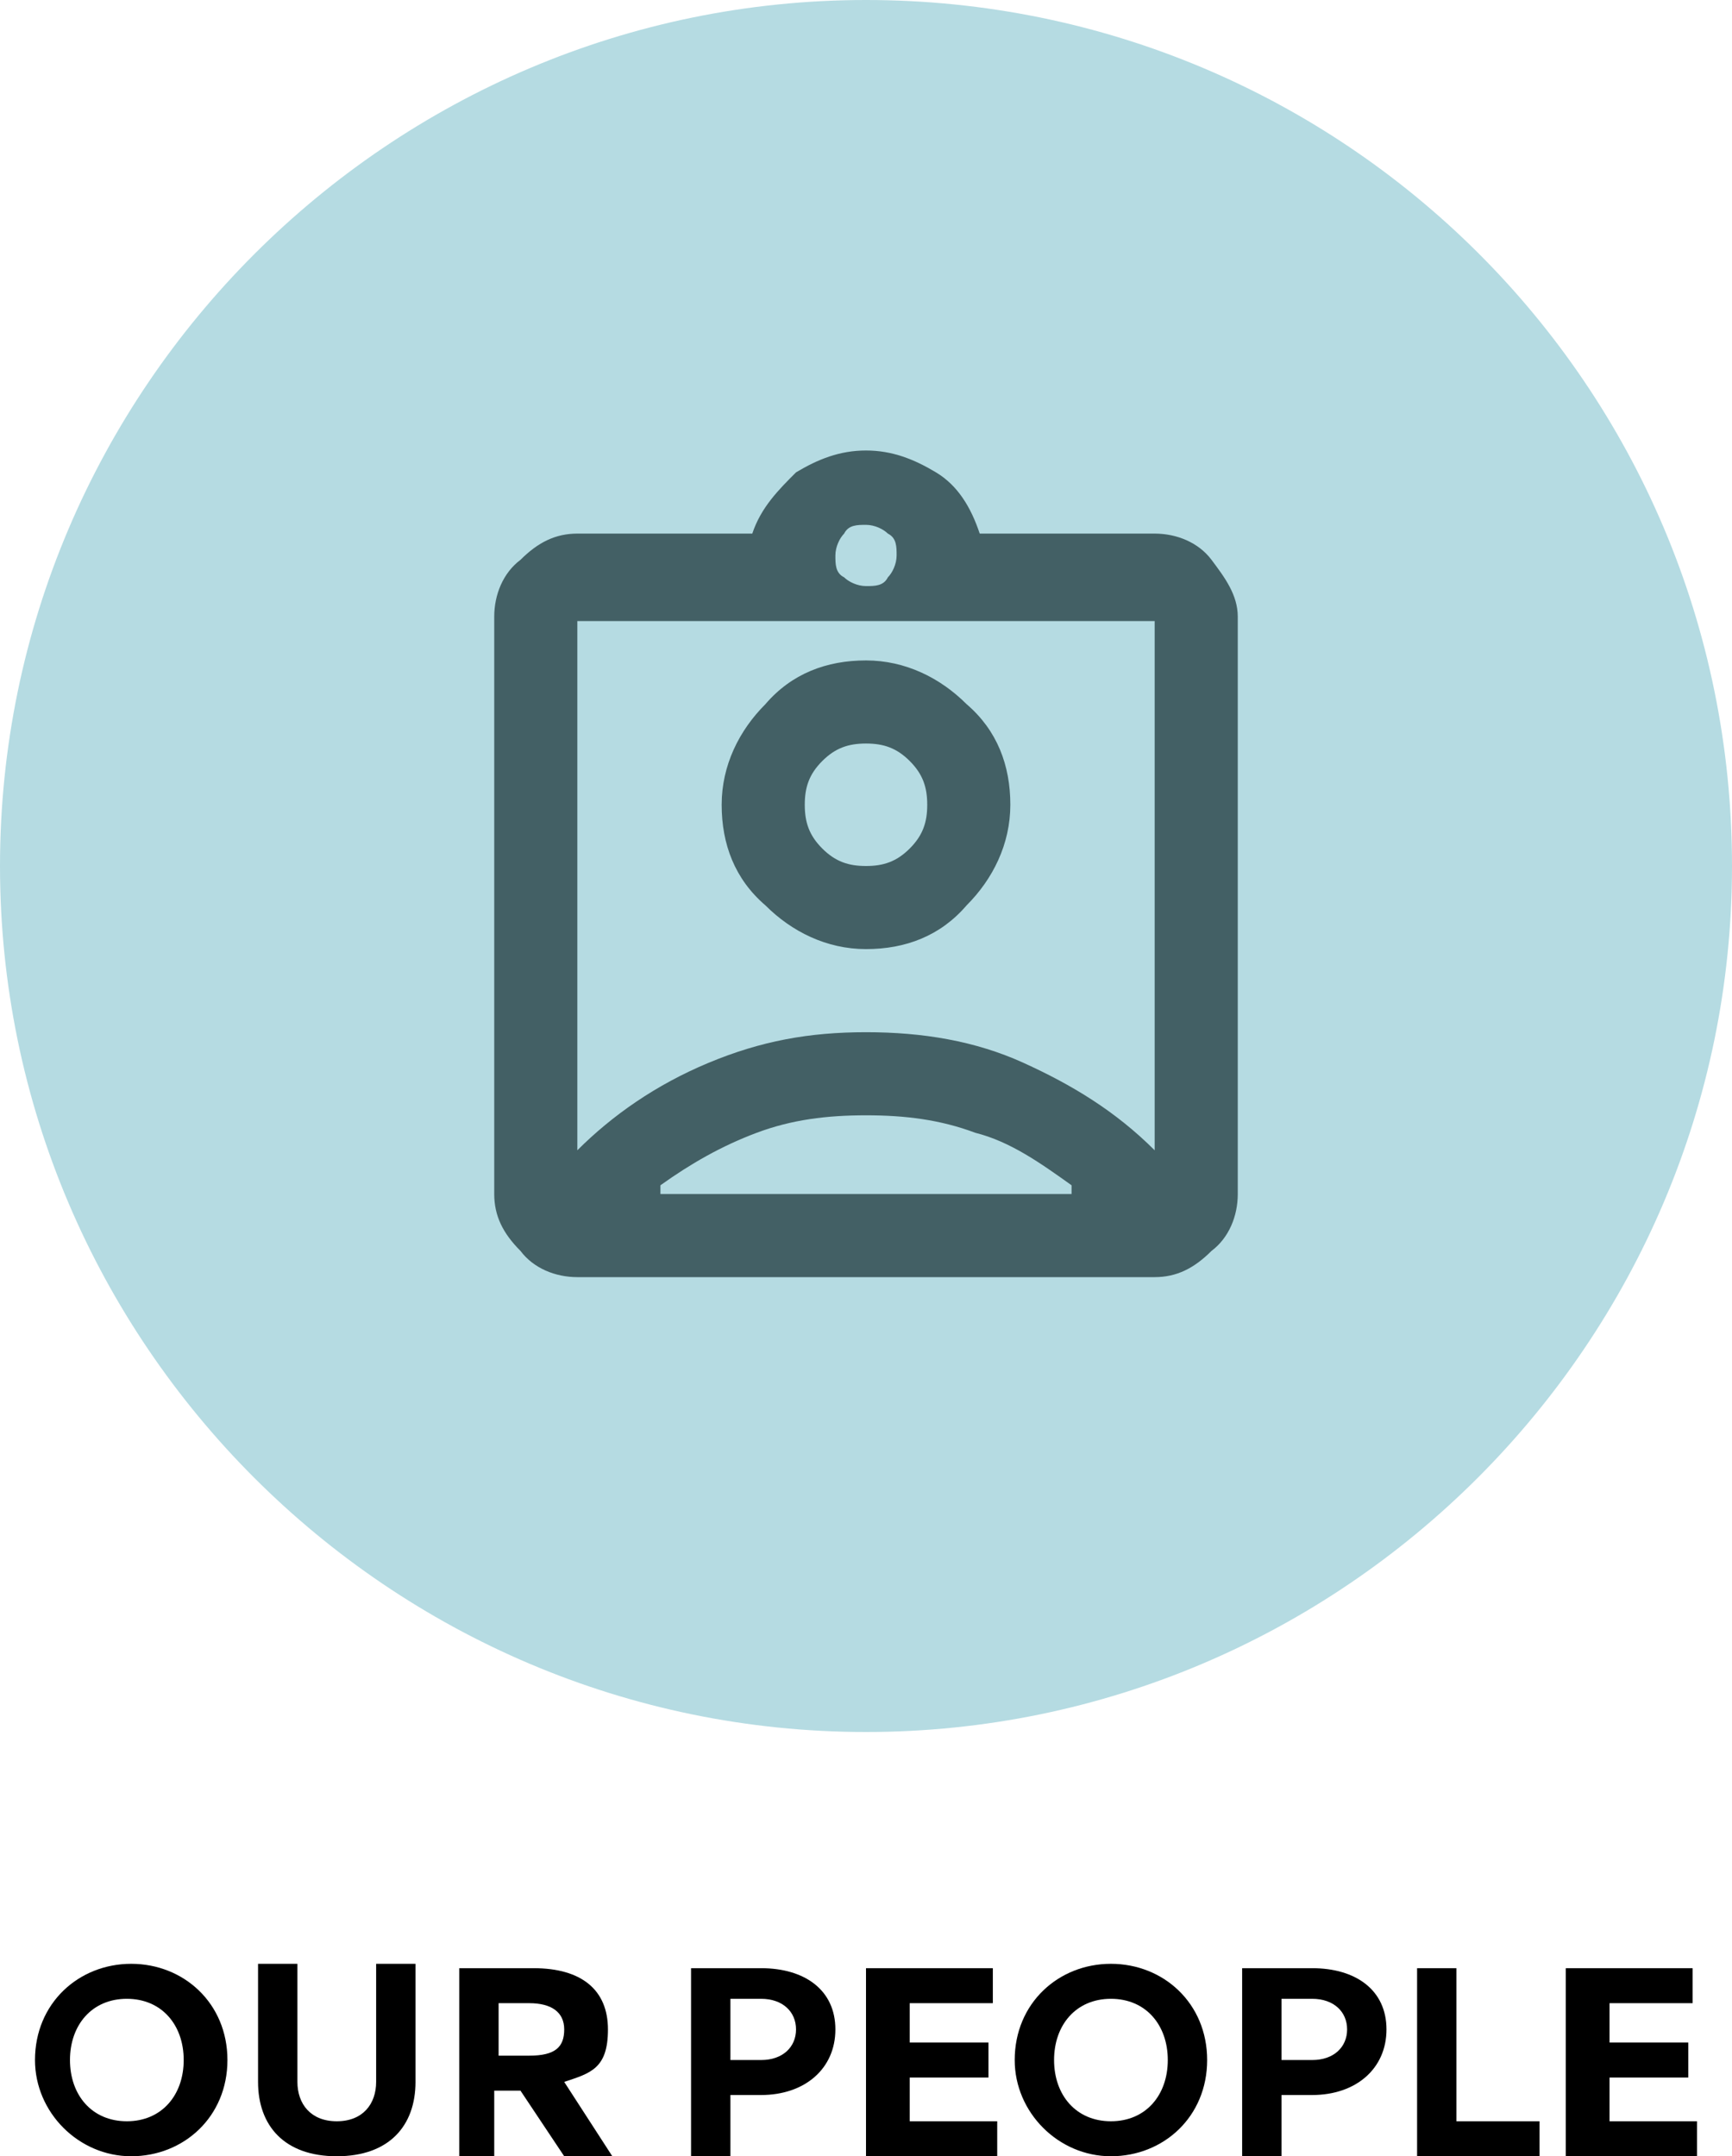 <?xml version="1.0" encoding="UTF-8"?><svg id="Layer_2" xmlns="http://www.w3.org/2000/svg" viewBox="0 0 39.6 49.3"><defs><style>.cls-1{fill:#436065;}.cls-2{fill:#b5dbe2;}</style></defs><g id="Layer_1-2"><g id="Layer_1-3"><path class="cls-2" d="M39.6,19.8C39.6,8.8,30.7,0,19.8,0S0,8.9,0,19.8s8.9,19.8,19.8,19.8,19.8-8.9,19.8-19.8"/><path class="cls-1" d="M19.8,19.8c-.4,0-.7-.1-1-.4s-.4-.6-.4-1,.1-.7.4-1,.6-.4,1-.4.7.1,1,.4c.3.3.4.6.4,1s-.1.7-.4,1-.6.4-1,.4M15.1,27.3h9.4v-.2c-.7-.5-1.4-1-2.2-1.2-.8-.3-1.6-.4-2.5-.4s-1.7.1-2.5.4-1.5.7-2.2,1.2c0,0,0,.2,0,.2ZM19.8,21.7c.9,0,1.7-.3,2.3-1,.6-.6,1-1.4,1-2.3s-.3-1.7-1-2.3c-.6-.6-1.4-1-2.3-1s-1.7.3-2.3,1c-.6.6-1,1.4-1,2.3s.3,1.7,1,2.3c.6.6,1.4,1,2.3,1M13.2,26.3c.8-.8,1.8-1.5,3-2s2.3-.7,3.6-.7,2.5.2,3.6.7,2.1,1.1,3,2v-12.1h-13.2v12.1ZM19.8,13.4c.2,0,.4,0,.5-.2.1-.1.2-.3.2-.5s0-.4-.2-.5c-.1-.1-.3-.2-.5-.2s-.4,0-.5.2c-.1.1-.2.3-.2.5s0,.4.2.5c.1.1.3.2.5.2M13.2,29.2c-.5,0-1-.2-1.3-.6-.4-.4-.6-.8-.6-1.3v-13.2c0-.5.2-1,.6-1.3.4-.4.8-.6,1.3-.6h4c.2-.6.6-1,1-1.4.5-.3,1-.5,1.6-.5s1.1.2,1.6.5.8.8,1,1.4h4c.5,0,1,.2,1.3.6s.6.8.6,1.3v13.2c0,.5-.2,1-.6,1.3-.4.4-.8.6-1.3.6h-13.2Z"/><path d="M.8,47.1c0-1.3,1-2.2,2.2-2.2s2.2.9,2.2,2.2-1,2.2-2.2,2.2-2.2-1-2.2-2.2ZM4.2,47.1c0-.8-.5-1.4-1.3-1.4s-1.3.6-1.3,1.4.5,1.4,1.3,1.4,1.3-.6,1.3-1.4Z"/><path d="M9.5,47.6c0,1-.6,1.7-1.8,1.7s-1.8-.7-1.8-1.7v-2.7h.9v2.7c0,.5.3.9.9.9s.9-.4.9-.9v-2.7h.9s0,2.7,0,2.7Z"/><path d="M10.5,49.3v-4.3h1.7c1.1,0,1.7.5,1.7,1.4s-.4,1-1,1.2l1.1,1.7h-1.1l-1-1.5h-.6v1.5h-.9.1ZM11.4,47h.7c.6,0,.8-.2.8-.6s-.3-.6-.8-.6h-.7v1.3-.1Z"/><path d="M16.7,47.9v1.4h-.9v-4.3h1.6c1,0,1.7.5,1.7,1.4s-.7,1.5-1.7,1.5h-.7ZM16.7,45.7v1.4h.7c.5,0,.8-.3.8-.7s-.3-.7-.8-.7c0,0-.7,0-.7,0Z"/><path d="M22.7,49.3h-2.9v-4.3h2.9v.8h-1.9v.9h1.8v.8h-1.8v1h2v.8h-.1Z"/><path d="M23.2,47.1c0-1.3,1-2.2,2.2-2.2s2.2.9,2.2,2.2-1,2.2-2.2,2.2-2.2-1-2.2-2.2ZM26.7,47.1c0-.8-.5-1.4-1.3-1.4s-1.3.6-1.3,1.4.5,1.4,1.3,1.4,1.3-.6,1.3-1.4Z"/><path d="M29.3,47.9v1.4h-.9v-4.3h1.6c1,0,1.7.5,1.7,1.4s-.7,1.5-1.7,1.5h-.7ZM29.3,45.7v1.4h.7c.5,0,.8-.3.8-.7s-.3-.7-.8-.7c0,0-.7,0-.7,0Z"/><path d="M32.4,49.3v-4.3h.9v3.5h1.9v.8h-2.8Z"/><path d="M38.7,49.3h-2.9v-4.3h2.9v.8h-1.9v.9h1.8v.8h-1.8v1h2v.8h-.1Z"/></g></g></svg>